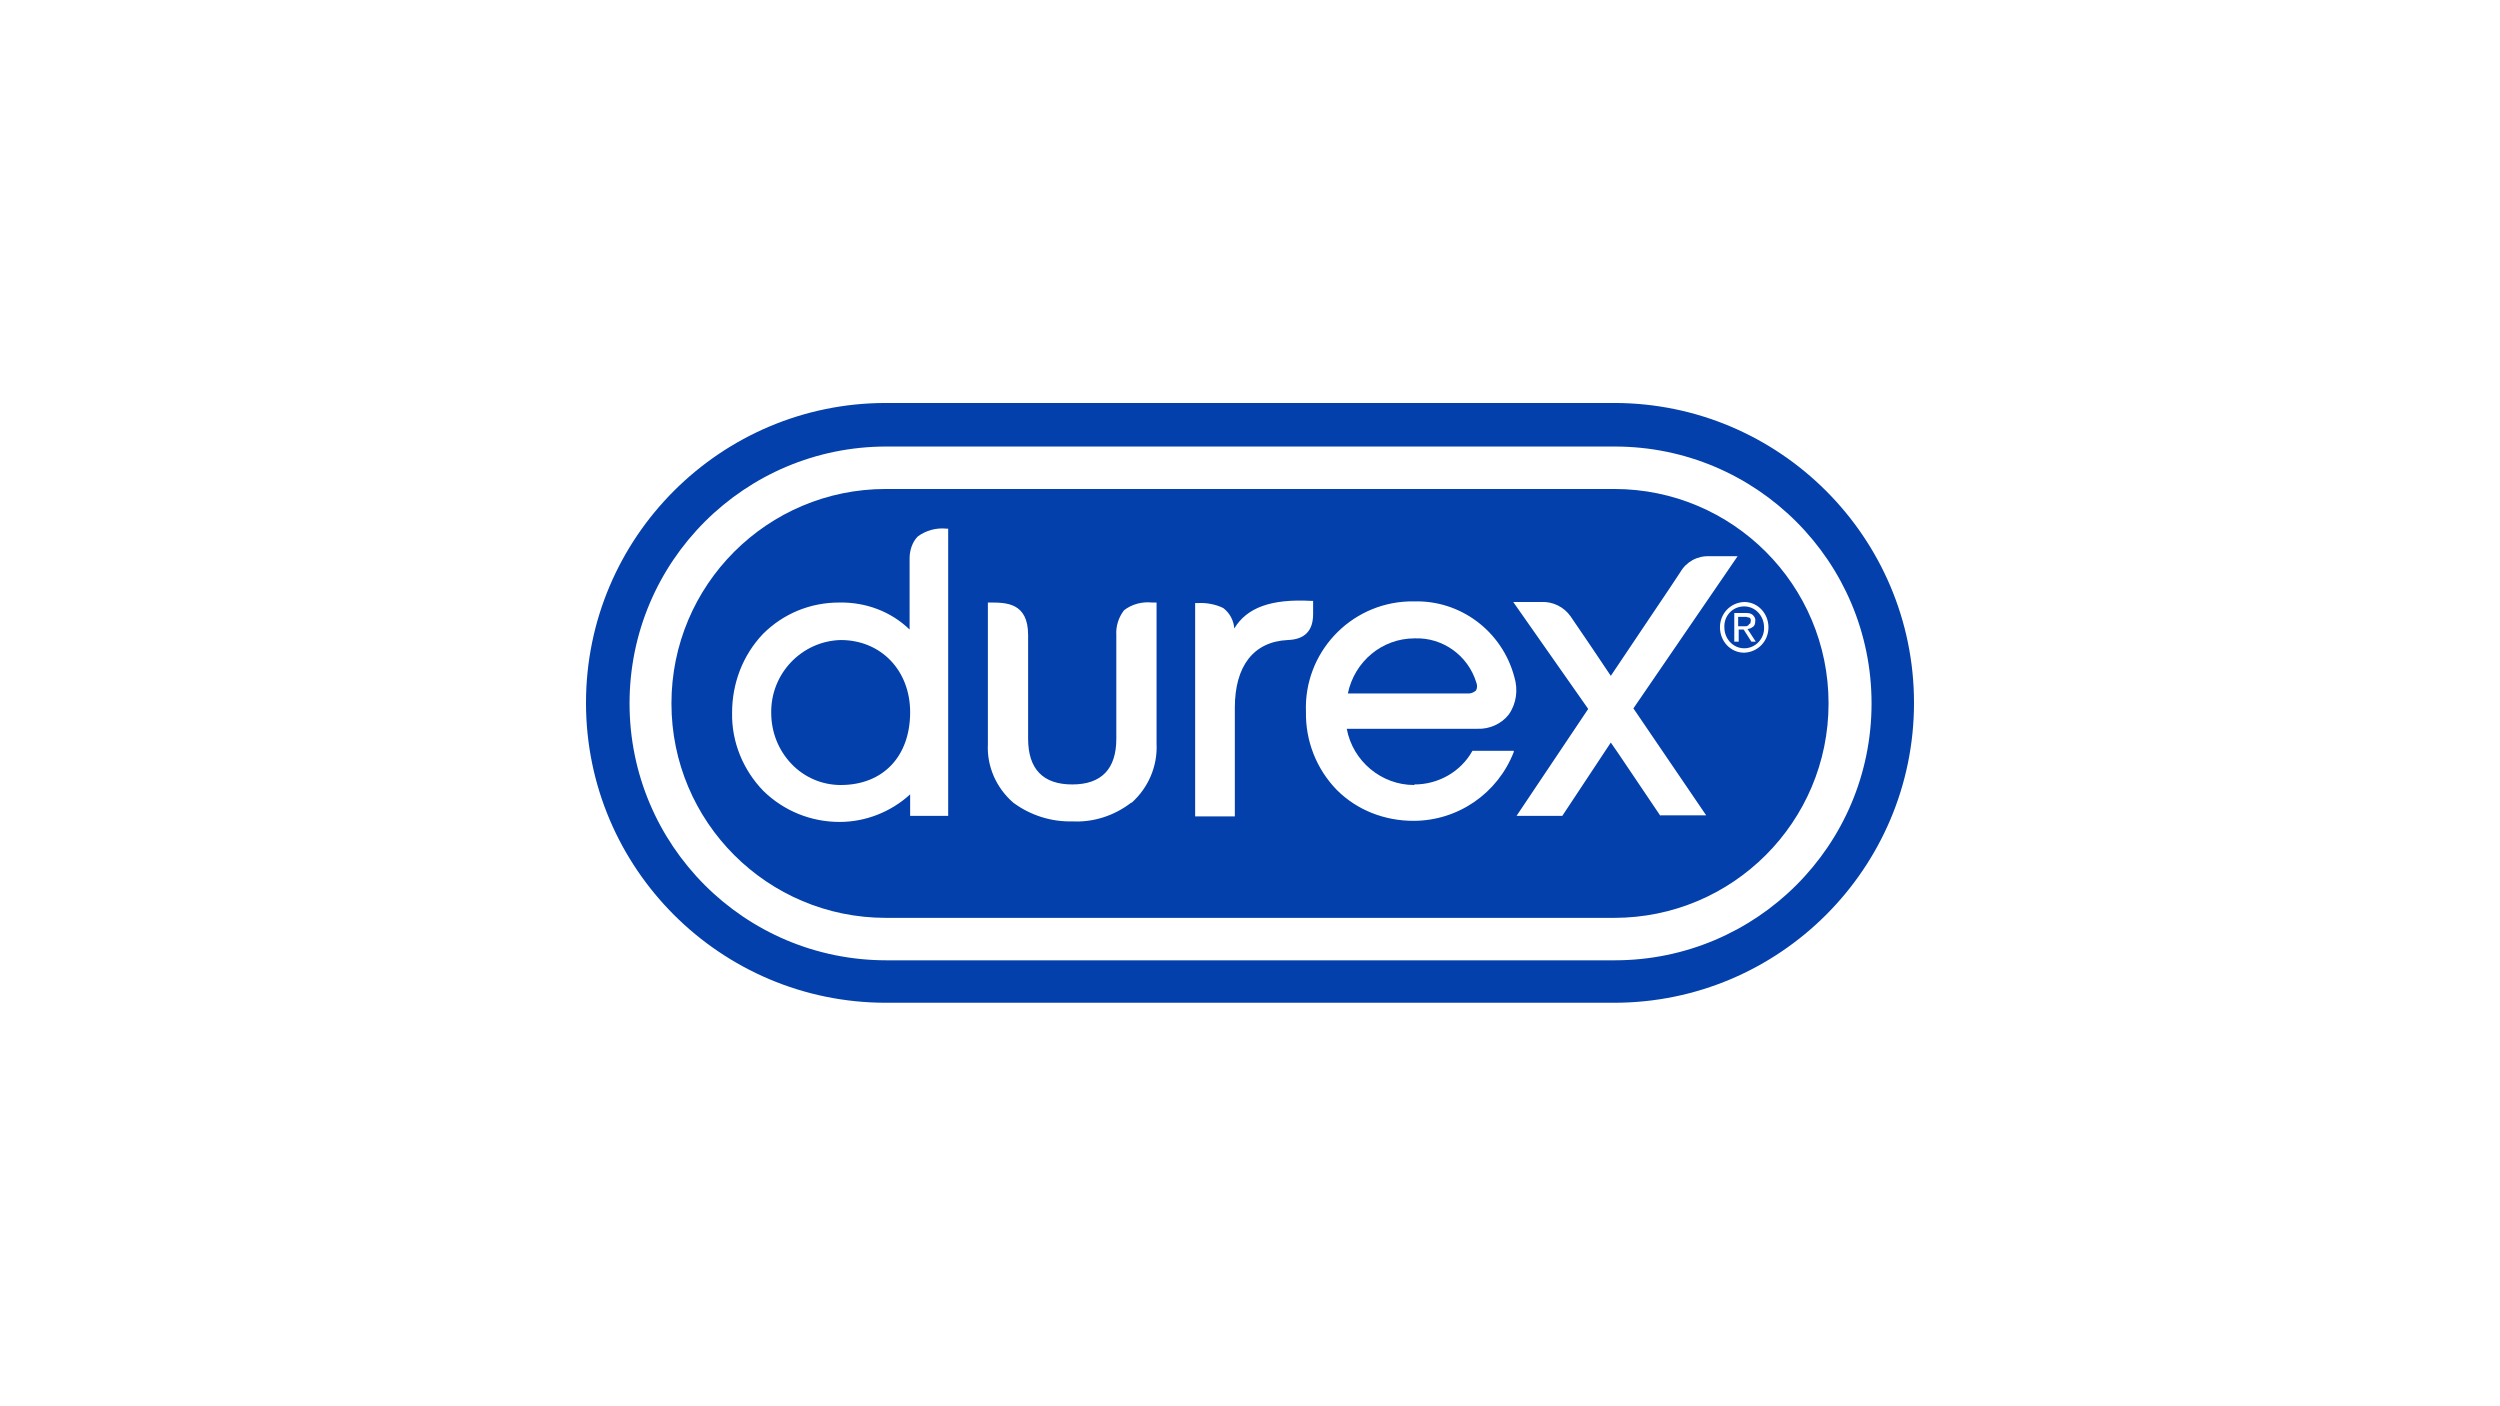 <?xml version="1.0" encoding="UTF-8"?>
<svg xmlns="http://www.w3.org/2000/svg" version="1.1" viewBox="0 0 453.5 255.1">
  <defs>
    <style>
      .cls-1 {
        fill: #0340ab;
      }
    </style>
  </defs>
  <!-- Generator: Adobe Illustrator 28.6.0, SVG Export Plug-In . SVG Version: 1.2.0 Build 709)  -->
  <g>
    <g id="Layer_1">
      <g>
        <path class="cls-1" d="M292.8,73.1h-132.1c-30,0-54.4,24.4-54.4,54.4h0c0,30,24.4,54.4,54.4,54.4h132.1c30,0,54.4-24.4,54.4-54.4h0c0-30-24.4-54.4-54.4-54.4ZM339.5,127.6c0,25.8-20.9,46.6-46.6,46.6h-132.1c-25.8,0-46.6-20.9-46.6-46.6h0c0-25.8,20.9-46.6,46.6-46.6h132.1c25.8,0,46.6,20.9,46.6,46.6h0Z"/>
        <path class="cls-1" d="M256.6,115.8h0c-5.9,0-10.9,4.2-12.1,10h21.9c.5,0,.9-.2,1.3-.5.3-.4.3-1,.1-1.5-1.5-4.9-6.1-8.2-11.2-8Z"/>
        <path class="cls-1" d="M292.8,88.7h-132.1c-21.5,0-38.9,17.4-38.9,38.9h0c0,21.5,17.4,38.9,38.9,38.9h132.1c21.5,0,38.9-17.4,38.9-38.9h0c0-21.5-17.4-38.9-38.9-38.9ZM172.2,148h-7.1v-3.9c-3.5,3.2-8.1,5-12.8,5h0c-5.2,0-10.1-2-13.8-5.6-3.7-3.8-5.8-8.9-5.7-14.2,0-5.3,1.9-10.4,5.6-14.3,3.7-3.7,8.6-5.7,13.8-5.7h0c4.8-.1,9.4,1.6,12.8,4.9v-12.9c0-1.5.5-3,1.5-4,1.5-1.1,3.4-1.6,5.2-1.4h.3v52.2ZM205.2,145.6c-3.1,2.4-6.9,3.6-10.7,3.4h0c-3.8.1-7.6-1.1-10.7-3.4-3.1-2.7-4.8-6.6-4.6-10.6v-25.7h.4c2.9,0,6.9,0,6.9,5.9v18.8c0,5.5,2.7,8.3,8,8.3h0c5.3,0,8-2.8,8-8.3v-18.8c-.1-1.6.4-3.2,1.4-4.5,1.4-1.1,3.3-1.6,5.1-1.4h.8v25.6c.2,4.1-1.5,8-4.5,10.7ZM224,128.3v19.8h-7.2v-38.7h.4c1.6-.1,3.3.2,4.7.9,1.2.9,1.9,2.3,2,3.7,2.3-3.8,6.7-5.4,14-5h.3s0,.4,0,.4c0,.1,0,.4,0,.9,0,.4,0,.8,0,1.1h0c0,3-1.5,4.6-4.6,4.7-6.2.3-9.6,4.7-9.6,12.3ZM256.6,142.3h0c4.3,0,8.4-2.3,10.5-6.1h7.5v.2c-2.9,7.5-10.1,12.5-18.2,12.5h0c-5.2,0-10.2-1.9-13.9-5.6-3.7-3.8-5.7-8.9-5.6-14.2-.4-10.6,7.9-19.6,18.6-20,.3,0,.6,0,.9,0h0c8.5-.3,16.1,5.4,18.3,13.7h0c.7,2.3.4,4.8-1,6.8-1.3,1.7-3.5,2.7-5.7,2.6h-23.7c1.1,5.9,6.3,10.2,12.2,10.2ZM301.2,148c-6.3-9.3-7.1-10.6-9-13.3l-8.8,13.3h-8.3l13-19.4-13.6-19.4h5.1c2.1-.1,4.1.9,5.3,2.6,1.2,1.7,6.1,9,7.3,10.8,1.3-2,12.2-18.1,12.6-18.8,1.1-1.9,3.1-3,5.3-2.9h5.1l-18.9,27.6,13.2,19.4h-8.3ZM316.4,118.4c-2.5,0-4.4-2.1-4.4-4.6,0-2.5,1.9-4.5,4.4-4.6,2.5,0,4.4,2.1,4.4,4.6,0,2.5-1.9,4.5-4.4,4.6Z"/>
        <path class="cls-1" d="M317.5,113.1c0-.1.1-.3.1-.5,0-.1,0-.3-.1-.4,0-.1-.2-.2-.3-.2-.1,0-.2,0-.4-.1-.1,0-.3,0-.4,0h-1.1v1.7h.8c.2,0,.4,0,.5,0,.2,0,.3,0,.4-.1.1,0,.2-.1.3-.3Z"/>
        <path class="cls-1" d="M316.4,110c-2.1,0-3.7,1.7-3.6,3.8,0,2.1,1.6,3.8,3.6,3.8,2.1,0,3.7-1.8,3.6-3.8,0-2.1-1.6-3.8-3.6-3.8ZM317.7,116.4l-1.4-2.2h-.9v2.2h-.8v-5.2h2c.5,0,1,0,1.4.4.3.3.5.7.4,1.1,0,.4-.1.8-.4,1-.3.2-.6.4-1,.4l1.5,2.3h-.9Z"/>
        <path class="cls-1" d="M152.5,116.1h0c-7.1.2-12.7,6.1-12.6,13.2,0,3.5,1.3,6.8,3.7,9.3,2.3,2.4,5.5,3.8,8.9,3.8h0c7.7,0,12.6-5.2,12.6-13.2,0-7.6-5.3-13.1-12.6-13.1Z"/>
      </g>
    </g>
  </g>
</svg>